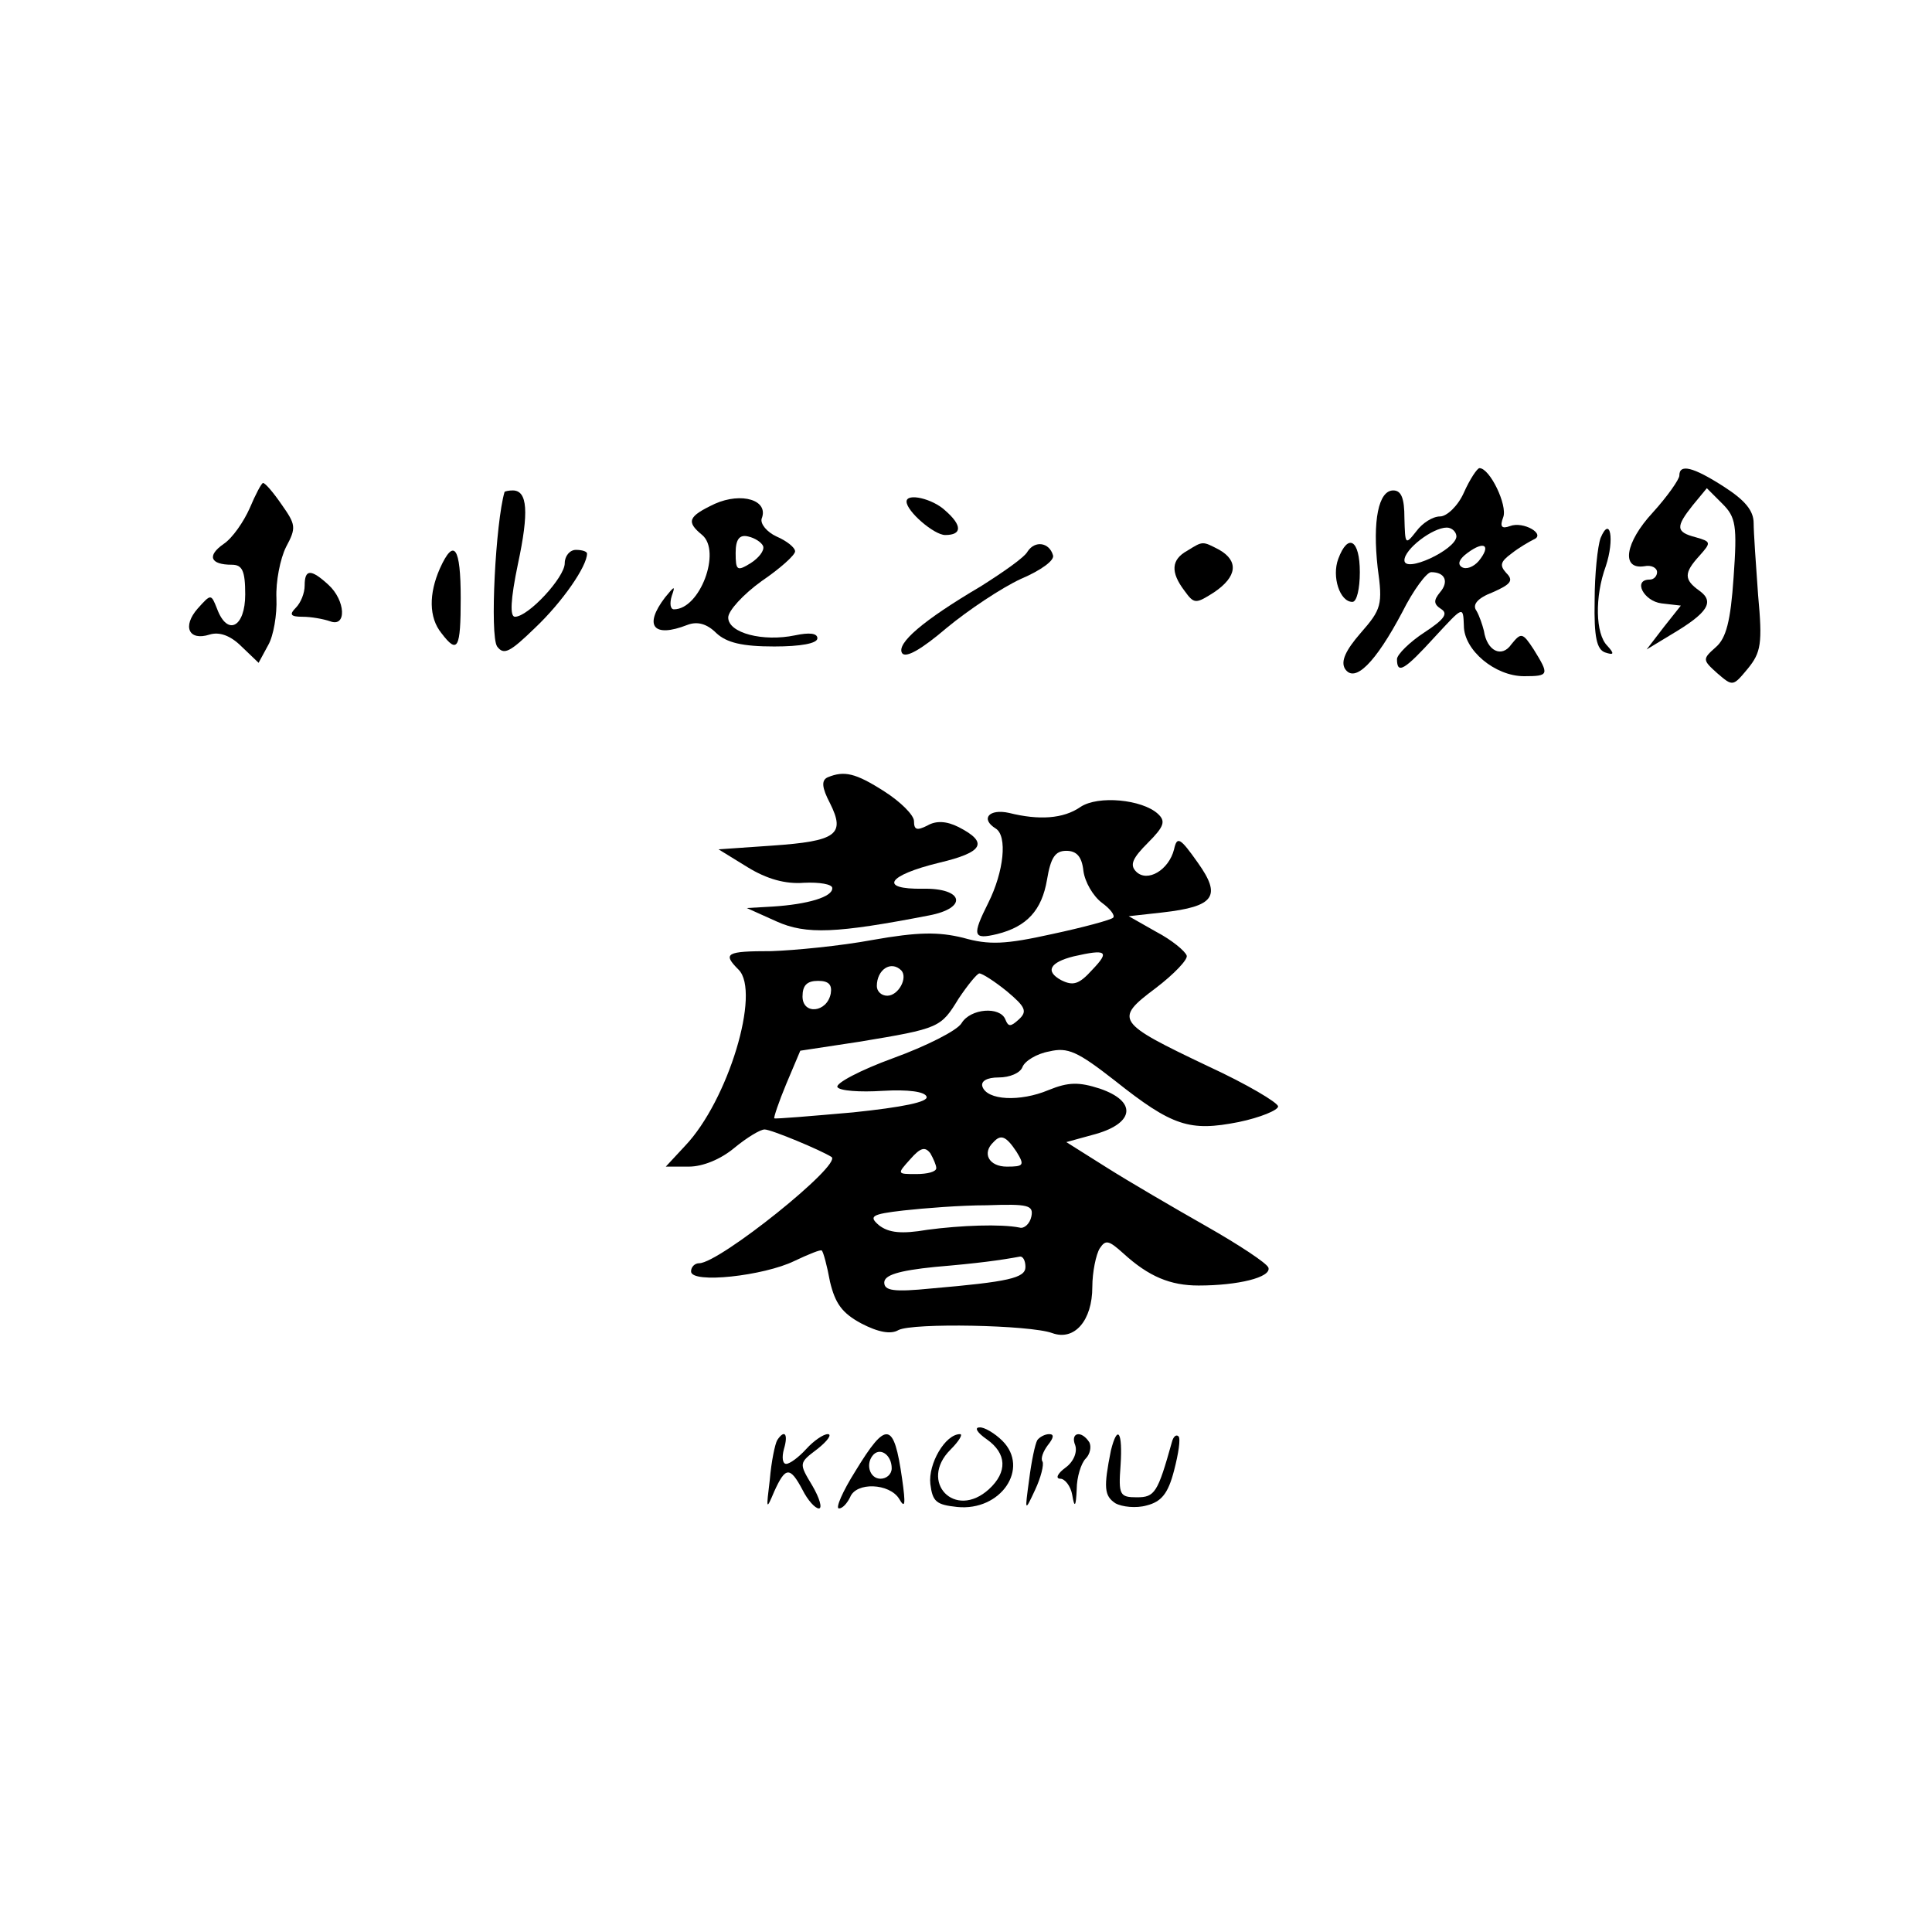 <?xml version="1.0" standalone="no"?>
<!DOCTYPE svg PUBLIC "-//W3C//DTD SVG 20010904//EN"
 "http://www.w3.org/TR/2001/REC-SVG-20010904/DTD/svg10.dtd">
<svg version="1.0" xmlns="http://www.w3.org/2000/svg"
 width="260pt" height="260pt" viewBox="0 0 260 260"
 preserveAspectRatio="xMidYMid meet">
<g transform="translate(0,260) scale(0.1,-0.1)"
fill="#000000" stroke="none">
<path d="M1970 1937 c-8 -18 -23 -32 -32 -32 -10 0 -24 -9 -32 -20 -15 -19
-15 -18 -16 18 0 26 -4 37 -15 37 -20 0 -28 -41 -21 -104 7 -50 5 -56 -23 -88
-20 -23 -27 -38 -21 -48 13 -20 41 8 77 76 15 30 33 54 39 54 19 0 24 -13 12
-27 -9 -11 -9 -16 2 -23 9 -6 3 -14 -23 -31 -20 -13 -37 -30 -37 -36 0 -21 10
-15 51 30 38 41 38 42 39 15 0 -33 42 -68 81 -68 34 0 34 2 13 36 -15 23 -17
23 -30 7 -13 -19 -33 -9 -37 18 -2 8 -6 20 -10 27 -6 8 1 17 22 25 25 11 28
16 18 26 -9 10 -8 15 7 26 10 8 24 16 30 19 17 7 -14 25 -32 18 -11 -4 -14 -1
-9 12 6 16 -18 66 -32 66 -3 0 -13 -15 -21 -33z m-10 -59 c-1 -18 -70 -50 -70
-32 0 15 38 44 57 44 7 0 13 -6 13 -12z m30 -33 c-7 -8 -17 -12 -23 -8 -6 4
-3 11 8 19 23 17 32 10 15 -11z"/>
<path d="M2260 1960 c0 -5 -16 -28 -36 -50 -37 -40 -43 -77 -11 -72 9 2 17 -2
17 -8 0 -5 -4 -10 -10 -10 -23 0 -8 -29 16 -32 l26 -3 -23 -29 -23 -30 33 20
c49 29 59 44 38 59 -21 15 -21 24 0 47 16 18 16 19 -5 25 -27 7 -27 14 -4 43
l19 23 21 -21 c18 -18 20 -29 15 -99 -4 -59 -10 -82 -24 -94 -18 -16 -18 -17
2 -35 21 -18 21 -18 41 6 18 22 20 34 14 99 -3 41 -6 85 -6 97 0 17 -12 31
-40 49 -42 27 -60 31 -60 15z"/>
<path d="M336 1916 c-8 -18 -23 -40 -35 -48 -23 -16 -18 -28 11 -28 14 0 18
-8 18 -40 0 -44 -24 -57 -38 -19 -8 20 -8 20 -26 0 -21 -24 -12 -44 16 -35 13
4 28 -1 43 -16 l23 -22 13 24 c7 12 12 41 11 63 -1 22 5 53 13 69 14 26 13 30
-6 57 -11 16 -22 29 -25 29 -2 0 -10 -15 -18 -34z"/>
<path d="M679 1938 c-12 -41 -20 -193 -10 -208 9 -12 17 -8 51 25 37 35 70 83
70 100 0 3 -7 5 -15 5 -8 0 -15 -8 -15 -18 0 -19 -49 -72 -67 -72 -7 0 -6 23
4 71 15 70 13 99 -7 99 -5 0 -10 -1 -11 -2z"/>
<path d="M962 1922 c-36 -17 -39 -24 -17 -42 26 -22 -3 -100 -38 -100 -5 0 -6
8 -3 18 5 14 4 14 -9 -2 -29 -38 -16 -55 30 -37 13 5 26 2 39 -11 14 -13 35
-18 78 -18 35 0 58 4 58 11 0 7 -11 8 -30 4 -43 -9 -90 3 -90 24 0 9 20 31 45
49 25 17 45 35 45 40 0 5 -11 14 -25 20 -13 6 -22 17 -20 24 10 25 -27 36 -63
20z m65 -57 c2 -6 -6 -16 -17 -23 -18 -11 -20 -10 -20 14 0 18 5 25 17 22 9
-2 18 -8 20 -13z"/>
<path d="M1220 1925 c0 -13 37 -45 52 -45 23 0 23 13 0 33 -17 16 -52 24 -52
12z"/>
<path d="M2154 1876 c-4 -11 -8 -49 -8 -84 -1 -50 3 -66 14 -70 12 -4 13 -2 3
9 -16 16 -17 66 -2 107 12 36 6 69 -7 38z"/>
<path d="M1383 1858 c-4 -8 -33 -28 -63 -47 -78 -46 -114 -77 -106 -90 5 -7
26 5 60 34 29 24 74 54 100 66 26 11 46 25 43 32 -5 17 -24 20 -34 5z"/>
<path d="M1598 1859 c-22 -12 -23 -29 -4 -54 13 -18 15 -18 40 -2 31 21 33 42
7 57 -23 12 -22 12 -43 -1z"/>
<path d="M1801 1848 c-9 -24 2 -58 19 -58 6 0 10 18 10 40 0 44 -16 53 -29 18z"/>
<path d="M592 1835 c-15 -34 -15 -66 2 -87 22 -29 26 -21 26 47 0 69 -9 82
-28 40z"/>
<path d="M410 1812 c0 -10 -5 -23 -12 -30 -9 -9 -7 -12 9 -12 12 0 28 -3 37
-6 23 -9 21 28 -2 49 -24 22 -32 21 -32 -1z"/>
<path d="M1114 1554 c-9 -4 -8 -14 3 -35 21 -42 9 -51 -78 -57 l-72 -5 39 -24
c26 -16 51 -23 76 -21 21 1 38 -2 38 -7 1 -12 -33 -22 -80 -25 l-35 -2 40 -18
c40 -18 81 -16 205 8 53 10 47 37 -8 36 -60 -1 -48 18 22 35 59 14 67 27 26
48 -16 8 -30 9 -42 2 -14 -7 -18 -6 -18 6 0 8 -18 26 -40 40 -39 25 -54 28
-76 19z"/>
<path d="M1454 1514 c-23 -16 -56 -18 -96 -8 -27 6 -39 -8 -18 -21 16 -10 11
-58 -10 -100 -22 -44 -21 -50 12 -42 40 10 60 32 67 73 5 30 11 39 26 39 14 0
21 -8 23 -27 2 -15 13 -34 25 -43 11 -8 18 -17 15 -20 -3 -3 -40 -13 -82 -22
-63 -14 -85 -15 -120 -5 -33 8 -60 8 -122 -3 -43 -8 -105 -14 -136 -15 -61 0
-66 -3 -44 -25 30 -30 -14 -176 -72 -237 l-26 -28 31 0 c19 0 43 10 61 25 17
14 35 25 41 25 9 0 76 -28 90 -37 15 -10 -151 -143 -178 -143 -6 0 -11 -5 -11
-11 0 -17 98 -6 139 14 19 9 36 16 37 14 2 -2 7 -20 11 -42 7 -29 16 -42 42
-56 23 -12 40 -15 50 -9 19 10 177 7 207 -4 30 -11 54 17 54 62 0 20 5 44 10
52 8 12 12 11 32 -7 34 -31 63 -43 101 -43 53 0 98 11 94 24 -2 6 -40 31 -84
56 -44 25 -104 60 -134 79 l-54 34 40 11 c52 15 55 44 5 61 -28 9 -42 9 -69
-2 -38 -16 -83 -14 -89 5 -2 7 6 12 22 12 15 0 29 6 32 14 3 8 19 18 36 21 25
6 38 0 88 -39 78 -62 101 -69 167 -56 29 6 53 16 53 21 0 5 -42 30 -94 54
-124 59 -127 63 -71 105 25 19 44 39 42 44 -2 6 -20 21 -41 32 l-37 21 45 5
c71 8 80 22 48 67 -24 34 -28 36 -32 18 -7 -28 -36 -45 -51 -30 -9 9 -5 18 16
39 22 22 24 29 13 39 -21 19 -80 25 -104 9z m16 -219 c-18 -20 -26 -22 -42
-14 -22 12 -15 24 17 32 44 10 49 7 25 -18z m-257 -1 c9 -10 -4 -34 -19 -34
-8 0 -14 6 -14 13 0 22 19 35 33 21z m142 -28 c25 -21 28 -27 16 -38 -11 -10
-14 -10 -18 0 -7 18 -47 15 -59 -5 -6 -10 -48 -31 -92 -47 -44 -16 -78 -34
-75 -39 3 -5 30 -7 61 -5 34 2 57 -1 59 -8 2 -7 -32 -14 -99 -21 -57 -5 -104
-9 -106 -8 -1 1 6 22 16 46 l19 45 79 12 c109 18 110 19 134 58 12 18 25 34
28 34 4 0 21 -11 37 -24z m-237 -3 c-5 -26 -38 -29 -38 -4 0 15 6 21 21 21 14
0 19 -5 17 -17z m250 -213 c11 -18 10 -20 -13 -20 -24 0 -34 18 -18 33 10 11
17 8 31 -13z m-108 -22 c0 -5 -12 -8 -27 -8 -26 0 -26 0 -8 20 14 16 20 17 27
8 4 -7 8 -16 8 -20z m128 -65 c-2 -10 -10 -17 -16 -15 -25 5 -79 3 -124 -3
-35 -6 -52 -4 -65 6 -14 12 -11 15 33 20 27 3 77 7 112 7 56 2 63 0 60 -15z
m-8 -68 c0 -15 -23 -20 -127 -29 -50 -5 -63 -3 -63 8 0 10 19 16 68 21 59 5
88 9 115 14 4 0 7 -6 7 -14z"/>
<path d="M1328 663 c27 -19 28 -44 3 -67 -46 -42 -95 10 -52 53 12 12 17 21
13 21 -20 0 -43 -40 -40 -67 3 -24 8 -28 36 -31 59 -6 98 52 61 89 -10 10 -25
19 -31 18 -7 0 -3 -7 10 -16z"/>
<path d="M1046 662 c-3 -5 -8 -29 -10 -53 -5 -41 -5 -42 6 -16 15 33 21 34 38
2 7 -14 17 -25 22 -25 5 0 1 14 -9 31 -18 30 -18 30 7 49 14 11 20 20 14 20
-6 0 -19 -9 -29 -20 -10 -11 -22 -20 -27 -20 -5 0 -6 9 -3 20 6 20 1 27 -9 12z"/>
<path d="M1151 620 c-17 -27 -27 -50 -22 -50 5 0 11 7 15 15 8 21 53 19 66 -2
8 -14 9 -8 4 27 -11 77 -21 79 -63 10z m49 4 c0 -8 -7 -14 -15 -14 -15 0 -21
21 -9 33 10 9 24 -2 24 -19z"/>
<path d="M1396 662 c-3 -5 -8 -29 -11 -53 -6 -44 -6 -44 8 -14 8 17 12 34 10
38 -3 4 1 14 7 22 8 10 9 15 2 15 -6 0 -13 -4 -16 -8z"/>
<path d="M1447 655 c3 -9 -2 -22 -13 -30 -11 -8 -14 -15 -7 -15 6 0 14 -10 16
-22 3 -18 5 -16 6 8 0 16 6 35 12 41 6 6 8 16 5 22 -11 17 -26 13 -19 -4z"/>
<path d="M1495 648 c-10 -50 -9 -61 6 -71 9 -5 28 -7 42 -3 20 5 29 16 37 47
6 23 9 43 6 46 -3 3 -7 0 -9 -8 -19 -68 -23 -74 -47 -74 -23 0 -25 3 -22 43 3
45 -4 56 -13 20z"/>
</g>
</svg>
